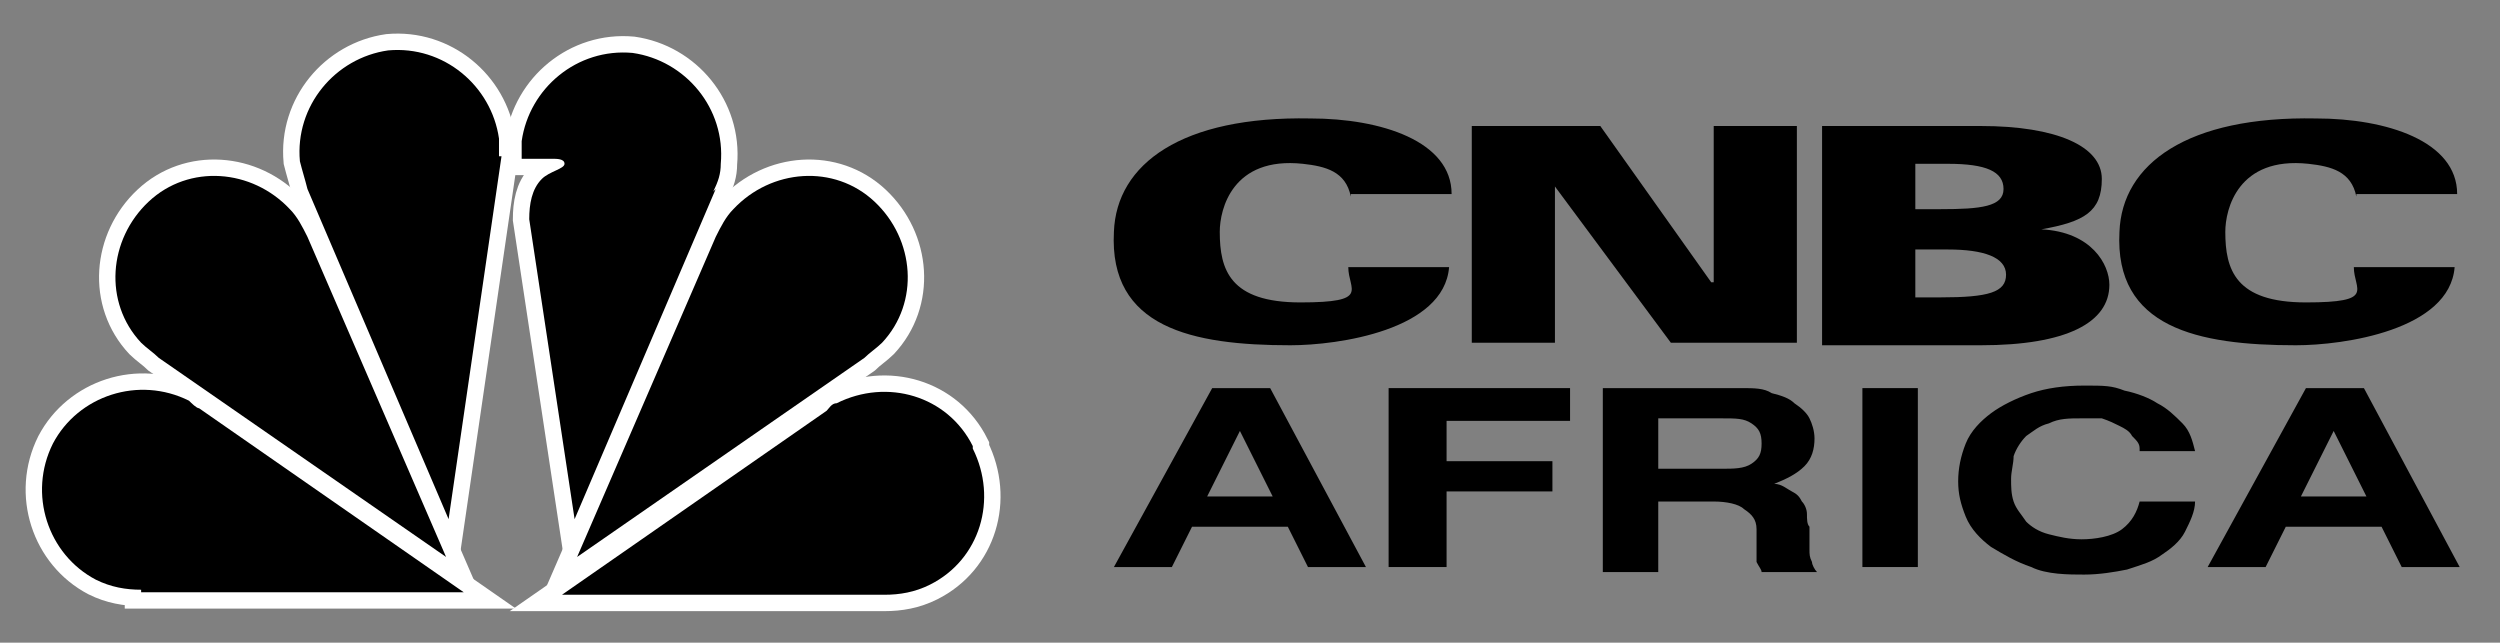 <?xml version="1.0" encoding="UTF-8"?>
<svg id="Layer_1" data-name="Layer 1" xmlns="http://www.w3.org/2000/svg" version="1.1" viewBox="0 0 99.2 25.5">
  <rect x="0" y="0" width="99.2" height="25.5" fill="#808080" stroke="none"/>
  <defs>
    <style>
      .cls-1 {
        stroke: #fff;
        stroke-miterlimit: 3.9;
        stroke-width: 1.3px;
      }

      .cls-1, .cls-2 {
        fill: #000;
      }

      .cls-2 {
        stroke-width: 0px;
      }
    </style>
  </defs>
  <g>
    <path class="cls-2" d="M38.6,17.7c-1-2-3.4-2.7-5.4-1.7-.2,0-.3.2-.4.3l-10.5,7.3h12.8c.6,0,1.2-.1,1.8-.4,2-1,2.7-3.4,1.7-5.4"/>
    <path class="cls-1" d="M38.6,17.7c-1-2-3.4-2.7-5.4-1.7-.2,0-.3.2-.4.3l-10.5,7.3h12.8c.6,0,1.2-.1,1.8-.4,2-1,2.7-3.4,1.7-5.4Z"/>
    <path class="cls-2" d="M28.4,9.4l-5.5,12.7,11.4-7.9c.2-.2.5-.4.7-.6,1.5-1.6,1.3-4.1-.3-5.6-1.6-1.5-4.1-1.3-5.6.3-.3.3-.5.7-.7,1.1"/>
    <path class="cls-1" d="M28.4,9.4l-5.5,12.7,11.4-7.9c.2-.2.5-.4.7-.6,1.5-1.6,1.3-4.1-.3-5.6-1.6-1.5-4.1-1.3-5.6.3-.3.3-.5.7-.7,1.1Z"/>
    <path class="cls-2" d="M28.3,7.6c.2-.4.3-.7.3-1.1.2-2.2-1.4-4.1-3.5-4.4-2.2-.2-4.1,1.4-4.4,3.5,0,.2,0,.4,0,.7h0c0,0,0,0,.1,0h1.1c.2,0,.5,0,.5.2s-.6.3-.9.6c-.4.4-.5,1-.5,1.6h0s1.8,11.9,1.8,11.9l5.6-13.1"/>
    <path class="cls-1" d="M28.3,7.6c.2-.4.3-.7.3-1.1.2-2.2-1.4-4.1-3.5-4.4-2.2-.2-4.1,1.4-4.4,3.5,0,.2,0,.4,0,.7h0c0,0,0,0,.1,0h1.1c.2,0,.5,0,.5.2s-.6.3-.9.6c-.4.4-.5,1-.5,1.6h0s1.8,11.9,1.8,11.9l5.6-13.1Z"/>
    <path class="cls-2" d="M5.6,23.5h12.8l-10.5-7.3c-.1,0-.3-.2-.4-.3-2-1-4.4-.2-5.4,1.7-1,2-.2,4.4,1.7,5.4.6.3,1.2.4,1.8.4"/>
    <path class="cls-1" d="M5.6,23.5h12.8l-10.5-7.3c-.1,0-.3-.2-.4-.3-2-1-4.4-.2-5.4,1.7-1,2-.2,4.4,1.7,5.4.6.3,1.2.4,1.8.4Z"/>
    <path class="cls-2" d="M12.2,9.4l5.5,12.7-11.4-7.9c-.2-.2-.5-.4-.7-.6-1.5-1.6-1.3-4.1.3-5.6,1.6-1.5,4.1-1.3,5.6.3.3.3.5.7.7,1.1"/>
    <path class="cls-1" d="M12.2,9.4l5.5,12.7-11.4-7.9c-.2-.2-.5-.4-.7-.6-1.5-1.6-1.3-4.1.3-5.6,1.6-1.5,4.1-1.3,5.6.3.3.3.5.7.7,1.1Z"/>
    <path class="cls-2" d="M19.9,6.2l-2.1,14.4-5.6-13.1c-.1-.4-.2-.7-.3-1.1-.2-2.2,1.4-4.1,3.5-4.4,2.2-.2,4.1,1.4,4.4,3.5,0,.2,0,.4,0,.7"/>
    <path class="cls-1" d="M19.9,6.2l-2.1,14.4-5.6-13.1c-.1-.4-.2-.7-.3-1.1-.2-2.2,1.4-4.1,3.5-4.4,2.2-.2,4.1,1.4,4.4,3.5,0,.2,0,.4,0,.7Z"/>
    <path class="cls-2" d="M38.6,17.7c-1-2-3.4-2.7-5.4-1.7-.2,0-.3.2-.4.3l-10.5,7.3h12.8c.6,0,1.2-.1,1.8-.4,2-1,2.7-3.4,1.7-5.4"/>
    <path class="cls-2" d="M28.4,9.4l-5.5,12.7,11.4-7.9c.2-.2.5-.4.7-.6,1.5-1.6,1.3-4.1-.3-5.6-1.6-1.5-4.1-1.3-5.6.3-.3.3-.5.7-.7,1.1"/>
    <path class="cls-2" d="M28.3,7.6c.2-.4.3-.7.3-1.1.2-2.2-1.4-4.1-3.5-4.4-2.2-.2-4.1,1.4-4.4,3.5,0,.2,0,.4,0,.7h0c0,0,0,0,.1,0h1.1c.2,0,.5,0,.5.2s-.6.3-.9.6c-.4.4-.5,1-.5,1.6h0s1.8,11.9,1.8,11.9l5.6-13.1"/>
    <path class="cls-2" d="M5.6,23.5h12.8l-10.5-7.3c-.1,0-.3-.2-.4-.3-2-1-4.4-.2-5.4,1.7-1,2-.2,4.4,1.7,5.4.6.3,1.2.4,1.8.4"/>
    <path class="cls-2" d="M12.2,9.4l5.5,12.7-11.4-7.9c-.2-.2-.5-.4-.7-.6-1.5-1.6-1.3-4.1.3-5.6,1.6-1.5,4.1-1.3,5.6.3.3.3.5.7.7,1.1"/>
    <path class="cls-2" d="M19.9,6.2l-2.1,14.4-5.6-13.1c-.1-.4-.2-.7-.3-1.1-.2-2.2,1.4-4.1,3.5-4.4,2.2-.2,4.1,1.4,4.4,3.5,0,.2,0,.4,0,.7"/>
  </g>
  <g>
    <path class="cls-2" d="M53.6,7.8c-.2-1-1-1.2-1.9-1.3-2.8-.3-3.3,1.8-3.3,2.7,0,1.5.4,2.8,3.2,2.8s1.9-.5,1.9-1.4h4c-.2,2.5-4.4,3.1-6.3,3.1-3.9,0-7.2-.7-7-4.5.1-2.7,2.7-4.6,7.8-4.5,2.8,0,5.6.9,5.6,3h-4"/>
    <path class="cls-2" d="M93.5,7.8c-.2-1-1-1.2-1.9-1.3-2.8-.3-3.3,1.8-3.3,2.7,0,1.5.4,2.8,3.2,2.8s1.9-.5,1.9-1.4h4c-.2,2.5-4.4,3.1-6.3,3.1-3.9,0-7.2-.7-7-4.5.1-2.7,2.7-4.6,7.8-4.5,2.8,0,5.6.9,5.6,3h-4"/>
    <polyline class="cls-2" points="58.4 5 63.5 5 67.9 11.2 68 11.2 68 5 71.3 5 71.3 13.6 66.3 13.6 61.7 7.4 61.7 7.4 61.7 13.6 58.4 13.6 58.4 5"/>
    <path class="cls-2" d="M76,11.8h1c1.9,0,2.6-.2,2.6-.9s-.9-1-2.3-1h-1.3v1.8M76,8.3h1c1.6,0,2.5-.1,2.5-.8s-.7-1-2.2-1h-1.3v1.7ZM72.3,5h6.3c3,0,4.8.8,4.8,2.1s-.7,1.7-2.4,2h0c2,.1,2.7,1.4,2.7,2.2,0,1.5-1.7,2.4-5.1,2.4h-6.3s0-8.6,0-8.6Z"/>
    <path class="cls-2" d="M47.9,19.7h2.6l-1.3-2.6h0l-1.3,2.6M48.1,15.4h2.3l3.8,7.1h-2.3l-.8-1.6h-3.8l-.8,1.6h-2.3l3.9-7.1Z"/>
    <polyline class="cls-2" points="55.1 15.4 62.3 15.4 62.3 16.7 57.4 16.7 57.4 18.3 61.6 18.3 61.6 19.5 57.4 19.5 57.4 22.5 55.1 22.5 55.1 15.4"/>
    <path class="cls-2" d="M65.8,18.6h2.5c.5,0,.9,0,1.2-.2.3-.2.4-.4.4-.8s-.1-.6-.4-.8c-.3-.2-.6-.2-1.2-.2h-2.5v2M63.6,15.4h5.5c.5,0,.9,0,1.2.2.4.1.7.2.9.4.3.2.5.4.6.6.1.2.2.5.2.8,0,.4-.1.8-.4,1.1-.3.3-.7.5-1.2.7h0c.3,0,.5.2.7.3.2.1.3.2.4.4.1.1.2.3.2.5,0,.2,0,.4.1.5,0,.1,0,.2,0,.4,0,.2,0,.3,0,.5,0,.2,0,.3.1.5,0,.1.1.3.2.4h-2.2c0-.1-.1-.2-.2-.4,0-.1,0-.3,0-.4,0-.1,0-.3,0-.5,0-.2,0-.3,0-.4,0-.4-.2-.6-.5-.8-.2-.2-.7-.3-1.2-.3h-2.2v2.8h-2.2s0-7.1,0-7.1Z"/>
    <rect class="cls-2" x="73.9" y="15.4" width="2.2" height="7.1"/>
    <path class="cls-2" d="M84.9,17.8c0-.2-.1-.3-.3-.5-.1-.2-.3-.3-.5-.4-.2-.1-.4-.2-.7-.3-.3,0-.5,0-.8,0-.5,0-.9,0-1.3.2-.4.1-.6.3-.9.5-.2.2-.4.5-.5.8,0,.3-.1.6-.1.9s0,.6.1.9c.1.3.3.5.5.8.2.2.5.4.9.5.4.1.8.2,1.3.2s1.2-.1,1.6-.4c.4-.3.6-.7.7-1.1h2.2c0,.4-.2.8-.4,1.2-.2.4-.6.7-.9.9-.4.3-.8.4-1.4.6-.5.1-1.1.2-1.7.2s-1.5,0-2.1-.3c-.6-.2-1.1-.5-1.6-.8-.4-.3-.8-.7-1-1.2-.2-.5-.3-.9-.3-1.4s.1-1,.3-1.5c.2-.5.6-.9,1-1.2.4-.3,1-.6,1.6-.8.6-.2,1.3-.3,2.1-.3s1.1,0,1.6.2c.5.1,1,.3,1.3.5.4.2.7.5,1,.8s.4.7.5,1.1h-2.2"/>
    <path class="cls-2" d="M91.3,19.7h2.6l-1.3-2.6h0l-1.3,2.6M91.5,15.4h2.3l3.8,7.1h-2.3l-.8-1.6h-3.8l-.8,1.6h-2.3l3.9-7.1Z"/>
  </g>
</svg>